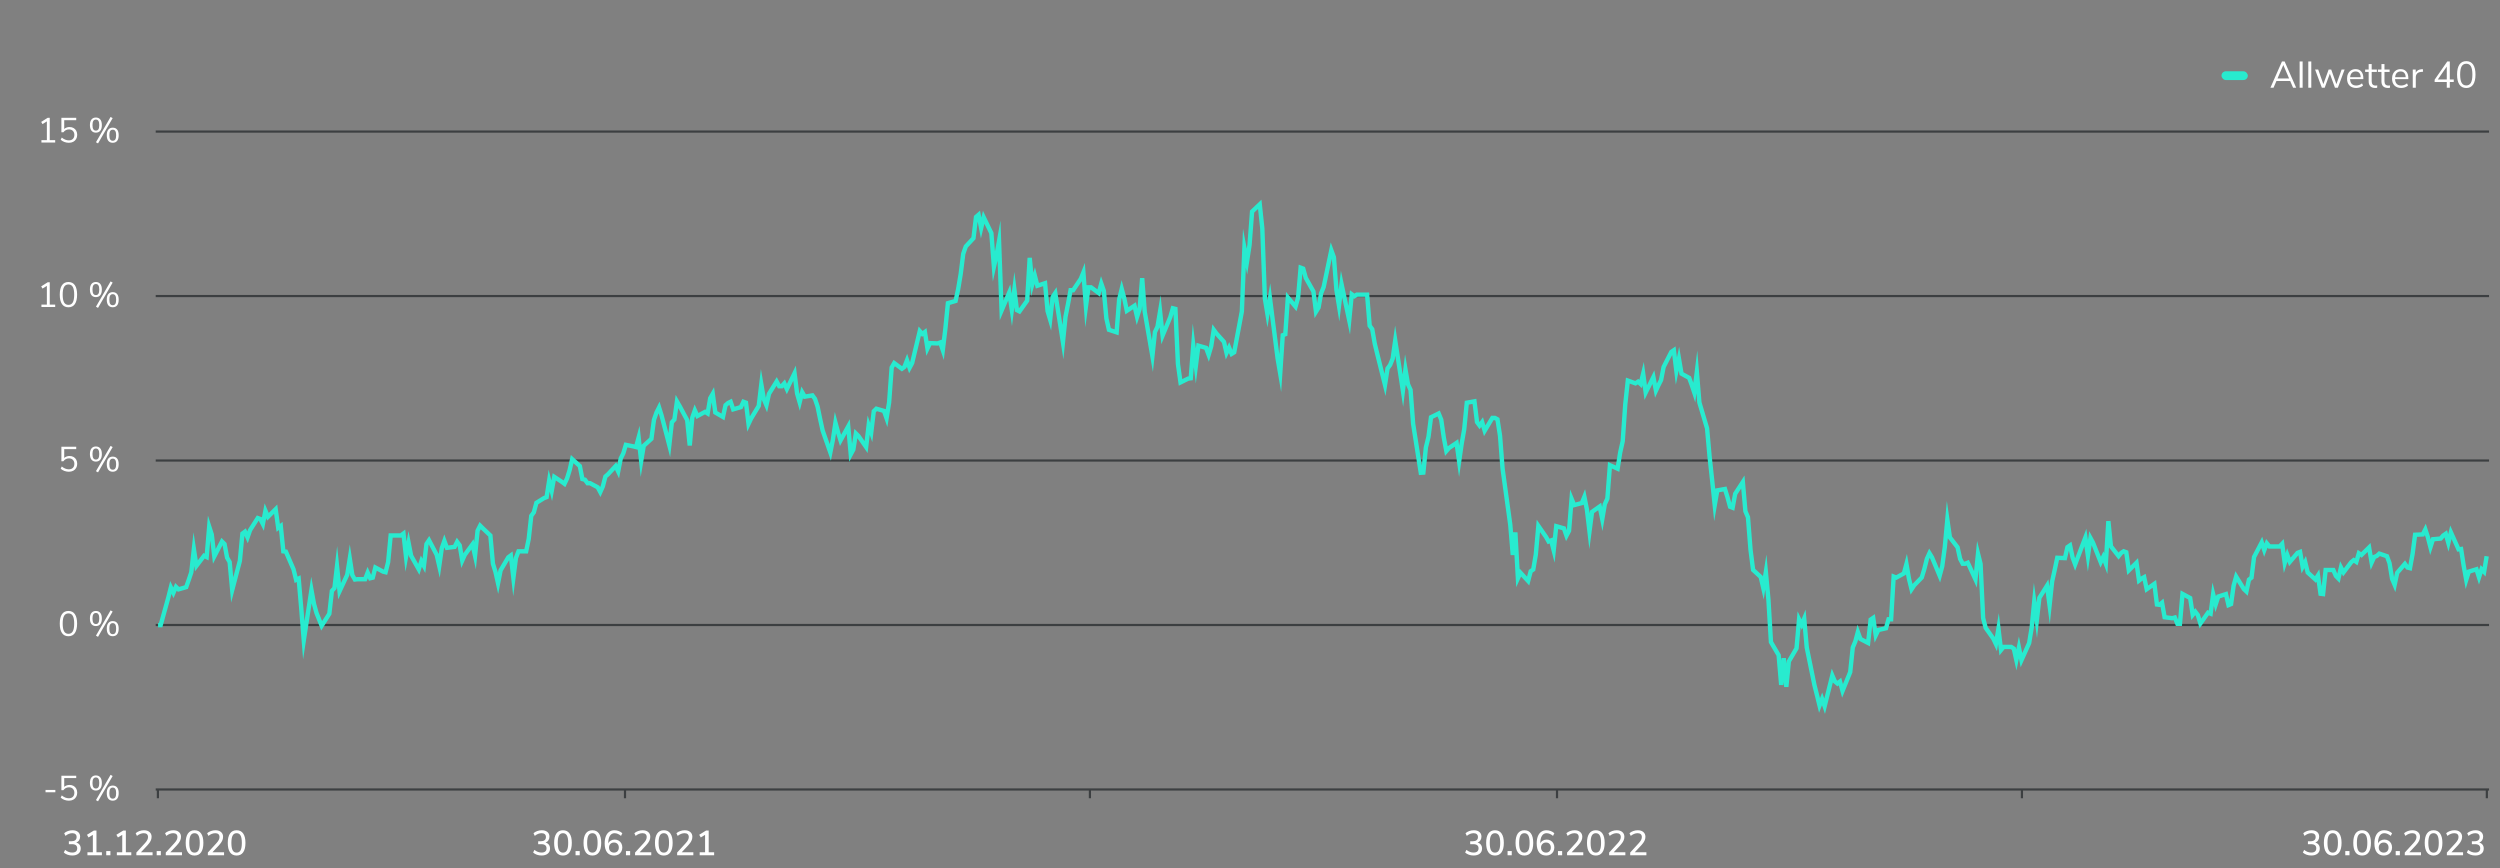 <svg width="1140" height="396" viewBox="0 0 1140 396" fill="none" xmlns="http://www.w3.org/2000/svg">
<rect x="0" y="0" width="1140" height="396" fill="#808080" stroke="none"/>
<path d="M22.684 63.896H25.165V65H18.892V63.896H21.372V55.352L19.389 56.6L18.78 55.592L21.741 53.72H22.684V63.896ZM31.686 57.928C32.401 57.928 33.02 58.077 33.542 58.376C34.076 58.675 34.486 59.096 34.774 59.64C35.062 60.173 35.206 60.792 35.206 61.496C35.206 62.211 35.046 62.84 34.726 63.384C34.417 63.928 33.974 64.355 33.398 64.664C32.822 64.963 32.15 65.112 31.382 65.112C30.7 65.112 30.022 64.989 29.35 64.744C28.689 64.488 28.129 64.147 27.67 63.72L28.166 62.712C29.212 63.576 30.284 64.008 31.382 64.008C32.172 64.008 32.79 63.784 33.238 63.336C33.686 62.888 33.91 62.28 33.91 61.512C33.91 60.765 33.686 60.163 33.238 59.704C32.801 59.245 32.214 59.016 31.478 59.016C30.401 59.016 29.542 59.453 28.902 60.328H27.99V53.72H34.758V54.808H29.286V58.824C29.585 58.536 29.937 58.317 30.342 58.168C30.758 58.008 31.206 57.928 31.686 57.928ZM44.701 65.4L43.757 64.856L50.429 53.32L51.373 53.864L44.701 65.4ZM43.725 60.488C42.872 60.488 42.205 60.2 41.725 59.624C41.245 59.037 41.005 58.173 41.005 57.032C41.005 55.901 41.245 55.048 41.725 54.472C42.205 53.885 42.872 53.592 43.725 53.592C44.578 53.592 45.245 53.885 45.725 54.472C46.205 55.048 46.445 55.901 46.445 57.032C46.445 58.173 46.205 59.037 45.725 59.624C45.245 60.2 44.578 60.488 43.725 60.488ZM43.725 59.56C44.248 59.56 44.632 59.357 44.877 58.952C45.133 58.547 45.261 57.907 45.261 57.032C45.261 56.168 45.133 55.533 44.877 55.128C44.632 54.723 44.248 54.52 43.725 54.52C43.202 54.52 42.813 54.723 42.557 55.128C42.301 55.533 42.173 56.168 42.173 57.032C42.173 57.907 42.301 58.547 42.557 58.952C42.813 59.357 43.202 59.56 43.725 59.56ZM51.405 65.112C50.552 65.112 49.885 64.824 49.405 64.248C48.925 63.661 48.685 62.797 48.685 61.656C48.685 60.525 48.925 59.672 49.405 59.096C49.885 58.509 50.552 58.216 51.405 58.216C52.269 58.216 52.936 58.504 53.405 59.08C53.885 59.656 54.125 60.515 54.125 61.656C54.125 62.797 53.885 63.661 53.405 64.248C52.936 64.824 52.269 65.112 51.405 65.112ZM51.405 64.184C51.938 64.184 52.328 63.987 52.573 63.592C52.829 63.187 52.957 62.541 52.957 61.656C52.957 60.792 52.829 60.157 52.573 59.752C52.317 59.347 51.928 59.144 51.405 59.144C50.882 59.144 50.493 59.347 50.237 59.752C49.992 60.157 49.869 60.792 49.869 61.656C49.869 62.531 49.992 63.171 50.237 63.576C50.493 63.981 50.882 64.184 51.405 64.184Z" fill="white"/>
<path d="M71 60H1135" stroke="#3C3F41"/>
<path d="M22.684 138.896H25.165V140H18.892V138.896H21.372V130.352L19.389 131.6L18.78 130.592L21.741 128.72H22.684V138.896ZM31.206 140.128C29.916 140.128 28.934 139.637 28.262 138.656C27.59 137.675 27.254 136.245 27.254 134.368C27.254 132.48 27.59 131.045 28.262 130.064C28.934 129.083 29.916 128.592 31.206 128.592C32.497 128.592 33.478 129.083 34.15 130.064C34.822 131.035 35.158 132.464 35.158 134.352C35.158 136.24 34.822 137.675 34.15 138.656C33.478 139.637 32.497 140.128 31.206 140.128ZM31.206 139.024C32.102 139.024 32.764 138.645 33.19 137.888C33.617 137.131 33.83 135.952 33.83 134.352C33.83 132.741 33.617 131.568 33.19 130.832C32.774 130.085 32.113 129.712 31.206 129.712C30.31 129.712 29.649 130.085 29.222 130.832C28.796 131.579 28.582 132.752 28.582 134.352C28.582 135.952 28.796 137.131 29.222 137.888C29.649 138.645 30.31 139.024 31.206 139.024ZM44.701 140.4L43.757 139.856L50.429 128.32L51.373 128.864L44.701 140.4ZM43.725 135.488C42.872 135.488 42.205 135.2 41.725 134.624C41.245 134.037 41.005 133.173 41.005 132.032C41.005 130.901 41.245 130.048 41.725 129.472C42.205 128.885 42.872 128.592 43.725 128.592C44.578 128.592 45.245 128.885 45.725 129.472C46.205 130.048 46.445 130.901 46.445 132.032C46.445 133.173 46.205 134.037 45.725 134.624C45.245 135.2 44.578 135.488 43.725 135.488ZM43.725 134.56C44.248 134.56 44.632 134.357 44.877 133.952C45.133 133.547 45.261 132.907 45.261 132.032C45.261 131.168 45.133 130.533 44.877 130.128C44.632 129.723 44.248 129.52 43.725 129.52C43.202 129.52 42.813 129.723 42.557 130.128C42.301 130.533 42.173 131.168 42.173 132.032C42.173 132.907 42.301 133.547 42.557 133.952C42.813 134.357 43.202 134.56 43.725 134.56ZM51.405 140.112C50.552 140.112 49.885 139.824 49.405 139.248C48.925 138.661 48.685 137.797 48.685 136.656C48.685 135.525 48.925 134.672 49.405 134.096C49.885 133.509 50.552 133.216 51.405 133.216C52.269 133.216 52.936 133.504 53.405 134.08C53.885 134.656 54.125 135.515 54.125 136.656C54.125 137.797 53.885 138.661 53.405 139.248C52.936 139.824 52.269 140.112 51.405 140.112ZM51.405 139.184C51.938 139.184 52.328 138.987 52.573 138.592C52.829 138.187 52.957 137.541 52.957 136.656C52.957 135.792 52.829 135.157 52.573 134.752C52.317 134.347 51.928 134.144 51.405 134.144C50.882 134.144 50.493 134.347 50.237 134.752C49.992 135.157 49.869 135.792 49.869 136.656C49.869 137.531 49.992 138.171 50.237 138.576C50.493 138.981 50.882 139.184 51.405 139.184Z" fill="white"/>
<path d="M71 135H1135" stroke="#3C3F41"/>
<path d="M31.686 207.928C32.401 207.928 33.02 208.077 33.542 208.376C34.076 208.675 34.486 209.096 34.774 209.64C35.062 210.173 35.206 210.792 35.206 211.496C35.206 212.211 35.046 212.84 34.726 213.384C34.417 213.928 33.974 214.355 33.398 214.664C32.822 214.963 32.15 215.112 31.382 215.112C30.7 215.112 30.022 214.989 29.35 214.744C28.689 214.488 28.129 214.147 27.67 213.72L28.166 212.712C29.212 213.576 30.284 214.008 31.382 214.008C32.172 214.008 32.79 213.784 33.238 213.336C33.686 212.888 33.91 212.28 33.91 211.512C33.91 210.765 33.686 210.163 33.238 209.704C32.801 209.245 32.214 209.016 31.478 209.016C30.401 209.016 29.542 209.453 28.902 210.328H27.99V203.72H34.758V204.808H29.286V208.824C29.585 208.536 29.937 208.317 30.342 208.168C30.758 208.008 31.206 207.928 31.686 207.928ZM44.701 215.4L43.757 214.856L50.429 203.32L51.373 203.864L44.701 215.4ZM43.725 210.488C42.872 210.488 42.205 210.2 41.725 209.624C41.245 209.037 41.005 208.173 41.005 207.032C41.005 205.901 41.245 205.048 41.725 204.472C42.205 203.885 42.872 203.592 43.725 203.592C44.578 203.592 45.245 203.885 45.725 204.472C46.205 205.048 46.445 205.901 46.445 207.032C46.445 208.173 46.205 209.037 45.725 209.624C45.245 210.2 44.578 210.488 43.725 210.488ZM43.725 209.56C44.248 209.56 44.632 209.357 44.877 208.952C45.133 208.547 45.261 207.907 45.261 207.032C45.261 206.168 45.133 205.533 44.877 205.128C44.632 204.723 44.248 204.52 43.725 204.52C43.202 204.52 42.813 204.723 42.557 205.128C42.301 205.533 42.173 206.168 42.173 207.032C42.173 207.907 42.301 208.547 42.557 208.952C42.813 209.357 43.202 209.56 43.725 209.56ZM51.405 215.112C50.552 215.112 49.885 214.824 49.405 214.248C48.925 213.661 48.685 212.797 48.685 211.656C48.685 210.525 48.925 209.672 49.405 209.096C49.885 208.509 50.552 208.216 51.405 208.216C52.269 208.216 52.936 208.504 53.405 209.08C53.885 209.656 54.125 210.515 54.125 211.656C54.125 212.797 53.885 213.661 53.405 214.248C52.936 214.824 52.269 215.112 51.405 215.112ZM51.405 214.184C51.938 214.184 52.328 213.987 52.573 213.592C52.829 213.187 52.957 212.541 52.957 211.656C52.957 210.792 52.829 210.157 52.573 209.752C52.317 209.347 51.928 209.144 51.405 209.144C50.882 209.144 50.493 209.347 50.237 209.752C49.992 210.157 49.869 210.792 49.869 211.656C49.869 212.531 49.992 213.171 50.237 213.576C50.493 213.981 50.882 214.184 51.405 214.184Z" fill="white"/>
<path d="M71 210H1135" stroke="#3C3F41"/>
<path d="M31.206 290.128C29.916 290.128 28.934 289.637 28.262 288.656C27.59 287.675 27.254 286.245 27.254 284.368C27.254 282.48 27.59 281.045 28.262 280.064C28.934 279.083 29.916 278.592 31.206 278.592C32.497 278.592 33.478 279.083 34.15 280.064C34.822 281.035 35.158 282.464 35.158 284.352C35.158 286.24 34.822 287.675 34.15 288.656C33.478 289.637 32.497 290.128 31.206 290.128ZM31.206 289.024C32.102 289.024 32.764 288.645 33.19 287.888C33.617 287.131 33.83 285.952 33.83 284.352C33.83 282.741 33.617 281.568 33.19 280.832C32.774 280.085 32.113 279.712 31.206 279.712C30.31 279.712 29.649 280.085 29.222 280.832C28.796 281.579 28.582 282.752 28.582 284.352C28.582 285.952 28.796 287.131 29.222 287.888C29.649 288.645 30.31 289.024 31.206 289.024ZM44.701 290.4L43.757 289.856L50.429 278.32L51.373 278.864L44.701 290.4ZM43.725 285.488C42.872 285.488 42.205 285.2 41.725 284.624C41.245 284.037 41.005 283.173 41.005 282.032C41.005 280.901 41.245 280.048 41.725 279.472C42.205 278.885 42.872 278.592 43.725 278.592C44.578 278.592 45.245 278.885 45.725 279.472C46.205 280.048 46.445 280.901 46.445 282.032C46.445 283.173 46.205 284.037 45.725 284.624C45.245 285.2 44.578 285.488 43.725 285.488ZM43.725 284.56C44.248 284.56 44.632 284.357 44.877 283.952C45.133 283.547 45.261 282.907 45.261 282.032C45.261 281.168 45.133 280.533 44.877 280.128C44.632 279.723 44.248 279.52 43.725 279.52C43.202 279.52 42.813 279.723 42.557 280.128C42.301 280.533 42.173 281.168 42.173 282.032C42.173 282.907 42.301 283.547 42.557 283.952C42.813 284.357 43.202 284.56 43.725 284.56ZM51.405 290.112C50.552 290.112 49.885 289.824 49.405 289.248C48.925 288.661 48.685 287.797 48.685 286.656C48.685 285.525 48.925 284.672 49.405 284.096C49.885 283.509 50.552 283.216 51.405 283.216C52.269 283.216 52.936 283.504 53.405 284.08C53.885 284.656 54.125 285.515 54.125 286.656C54.125 287.797 53.885 288.661 53.405 289.248C52.936 289.824 52.269 290.112 51.405 290.112ZM51.405 289.184C51.938 289.184 52.328 288.987 52.573 288.592C52.829 288.187 52.957 287.541 52.957 286.656C52.957 285.792 52.829 285.157 52.573 284.752C52.317 284.347 51.928 284.144 51.405 284.144C50.882 284.144 50.493 284.347 50.237 284.752C49.992 285.157 49.869 285.792 49.869 286.656C49.869 287.531 49.992 288.171 50.237 288.576C50.493 288.981 50.882 289.184 51.405 289.184Z" fill="white"/>
<path d="M71 285H1135" stroke="#3C3F41"/>
<path d="M20.761 361.272V360.2H25.241V361.272H20.761ZM31.686 357.928C32.401 357.928 33.02 358.077 33.542 358.376C34.076 358.675 34.486 359.096 34.774 359.64C35.062 360.173 35.206 360.792 35.206 361.496C35.206 362.211 35.046 362.84 34.726 363.384C34.417 363.928 33.974 364.355 33.398 364.664C32.822 364.963 32.15 365.112 31.382 365.112C30.7 365.112 30.022 364.989 29.35 364.744C28.689 364.488 28.129 364.147 27.67 363.72L28.166 362.712C29.212 363.576 30.284 364.008 31.382 364.008C32.172 364.008 32.79 363.784 33.238 363.336C33.686 362.888 33.91 362.28 33.91 361.512C33.91 360.765 33.686 360.163 33.238 359.704C32.801 359.245 32.214 359.016 31.478 359.016C30.401 359.016 29.542 359.453 28.902 360.328H27.99V353.72H34.758V354.808H29.286V358.824C29.585 358.536 29.937 358.317 30.342 358.168C30.758 358.008 31.206 357.928 31.686 357.928ZM44.701 365.4L43.757 364.856L50.429 353.32L51.373 353.864L44.701 365.4ZM43.725 360.488C42.872 360.488 42.205 360.2 41.725 359.624C41.245 359.037 41.005 358.173 41.005 357.032C41.005 355.901 41.245 355.048 41.725 354.472C42.205 353.885 42.872 353.592 43.725 353.592C44.578 353.592 45.245 353.885 45.725 354.472C46.205 355.048 46.445 355.901 46.445 357.032C46.445 358.173 46.205 359.037 45.725 359.624C45.245 360.2 44.578 360.488 43.725 360.488ZM43.725 359.56C44.248 359.56 44.632 359.357 44.877 358.952C45.133 358.547 45.261 357.907 45.261 357.032C45.261 356.168 45.133 355.533 44.877 355.128C44.632 354.723 44.248 354.52 43.725 354.52C43.202 354.52 42.813 354.723 42.557 355.128C42.301 355.533 42.173 356.168 42.173 357.032C42.173 357.907 42.301 358.547 42.557 358.952C42.813 359.357 43.202 359.56 43.725 359.56ZM51.405 365.112C50.552 365.112 49.885 364.824 49.405 364.248C48.925 363.661 48.685 362.797 48.685 361.656C48.685 360.525 48.925 359.672 49.405 359.096C49.885 358.509 50.552 358.216 51.405 358.216C52.269 358.216 52.936 358.504 53.405 359.08C53.885 359.656 54.125 360.515 54.125 361.656C54.125 362.797 53.885 363.661 53.405 364.248C52.936 364.824 52.269 365.112 51.405 365.112ZM51.405 364.184C51.938 364.184 52.328 363.987 52.573 363.592C52.829 363.187 52.957 362.541 52.957 361.656C52.957 360.792 52.829 360.157 52.573 359.752C52.317 359.347 51.928 359.144 51.405 359.144C50.882 359.144 50.493 359.347 50.237 359.752C49.992 360.157 49.869 360.792 49.869 361.656C49.869 362.531 49.992 363.171 50.237 363.576C50.493 363.981 50.882 364.184 51.405 364.184Z" fill="white"/>
<path d="M71 360H1135" stroke="#3C3F41"/>
<rect x="1013" y="32.5" width="12" height="4" rx="2" fill="#28EBCF"/>
<path d="M1045.64 40L1044.32 36.923H1038.06L1036.73 40H1035.31L1040.58 28.015H1041.78L1047.05 40H1045.64ZM1038.55 35.767H1043.82L1041.19 29.63L1038.55 35.767ZM1048.63 40V28.015H1050V40H1048.63ZM1052.58 40V28.015H1053.95V40H1052.58ZM1067.77 31.721H1069.14L1066.07 40H1064.74L1062.41 33.591L1060.06 40H1058.76L1055.68 31.721H1057.11L1059.45 38.368L1061.85 31.721H1063.04L1065.4 38.368L1067.77 31.721ZM1077.68 36.073H1071.62C1071.67 37.036 1071.93 37.767 1072.41 38.266C1072.88 38.753 1073.56 38.997 1074.43 38.997C1075.39 38.997 1076.28 38.668 1077.08 38.011L1077.54 39.014C1077.18 39.354 1076.71 39.626 1076.15 39.83C1075.58 40.023 1075 40.119 1074.41 40.119C1073.12 40.119 1072.1 39.739 1071.35 38.98C1070.62 38.221 1070.25 37.172 1070.25 35.835C1070.25 34.985 1070.41 34.237 1070.74 33.591C1071.07 32.934 1071.53 32.424 1072.12 32.061C1072.72 31.698 1073.4 31.517 1074.16 31.517C1075.26 31.517 1076.12 31.88 1076.74 32.605C1077.36 33.319 1077.68 34.305 1077.68 35.563V36.073ZM1074.17 32.588C1073.45 32.588 1072.86 32.815 1072.42 33.268C1071.99 33.721 1071.74 34.362 1071.66 35.189H1076.47C1076.45 34.35 1076.24 33.71 1075.84 33.268C1075.44 32.815 1074.89 32.588 1074.17 32.588ZM1083.29 39.014C1083.54 39.014 1083.79 38.997 1084.04 38.963L1083.97 40.051C1083.71 40.096 1083.43 40.119 1083.12 40.119C1082.13 40.119 1081.37 39.858 1080.86 39.337C1080.36 38.816 1080.11 38.09 1080.11 37.161V32.809H1078.5V31.721H1080.11V29.205H1081.49V31.721H1083.84V32.809H1081.49V37.059C1081.49 38.362 1082.09 39.014 1083.29 39.014ZM1089.12 39.014C1089.37 39.014 1089.62 38.997 1089.87 38.963L1089.8 40.051C1089.54 40.096 1089.26 40.119 1088.95 40.119C1087.95 40.119 1087.2 39.858 1086.69 39.337C1086.19 38.816 1085.94 38.09 1085.94 37.161V32.809H1084.33V31.721H1085.94V29.205H1087.32V31.721H1089.66V32.809H1087.32V37.059C1087.32 38.362 1087.92 39.014 1089.12 39.014ZM1098.2 36.073H1092.14C1092.19 37.036 1092.45 37.767 1092.93 38.266C1093.4 38.753 1094.08 38.997 1094.95 38.997C1095.91 38.997 1096.8 38.668 1097.6 38.011L1098.06 39.014C1097.7 39.354 1097.23 39.626 1096.67 39.83C1096.1 40.023 1095.52 40.119 1094.93 40.119C1093.64 40.119 1092.62 39.739 1091.87 38.98C1091.13 38.221 1090.77 37.172 1090.77 35.835C1090.77 34.985 1090.93 34.237 1091.26 33.591C1091.59 32.934 1092.05 32.424 1092.64 32.061C1093.24 31.698 1093.92 31.517 1094.68 31.517C1095.78 31.517 1096.64 31.88 1097.26 32.605C1097.88 33.319 1098.2 34.305 1098.2 35.563V36.073ZM1094.69 32.588C1093.97 32.588 1093.38 32.815 1092.94 33.268C1092.51 33.721 1092.26 34.362 1092.18 35.189H1096.99C1096.97 34.35 1096.76 33.71 1096.36 33.268C1095.96 32.815 1095.41 32.588 1094.69 32.588ZM1104.92 32.707L1104.02 32.792C1103.17 32.871 1102.55 33.138 1102.16 33.591C1101.79 34.044 1101.6 34.605 1101.6 35.274V40H1100.22V31.721H1101.57V33.166C1102.03 32.203 1102.94 31.664 1104.3 31.551L1104.8 31.517L1104.92 32.707ZM1118.91 36.243V37.399H1117.11V40H1115.73V37.399H1110.19V36.345L1115.97 28.015H1117.11V36.243H1118.91ZM1111.64 36.243H1115.73V30.344L1111.64 36.243ZM1124.62 40.136C1123.25 40.136 1122.2 39.615 1121.49 38.572C1120.78 37.529 1120.42 36.011 1120.42 34.016C1120.42 32.01 1120.78 30.486 1121.49 29.443C1122.2 28.4 1123.25 27.879 1124.62 27.879C1125.99 27.879 1127.03 28.4 1127.75 29.443C1128.46 30.474 1128.82 31.993 1128.82 33.999C1128.82 36.005 1128.46 37.529 1127.75 38.572C1127.03 39.615 1125.99 40.136 1124.62 40.136ZM1124.62 38.963C1125.57 38.963 1126.27 38.561 1126.73 37.756C1127.18 36.951 1127.41 35.699 1127.41 33.999C1127.41 32.288 1127.18 31.041 1126.73 30.259C1126.28 29.466 1125.58 29.069 1124.62 29.069C1123.67 29.069 1122.96 29.466 1122.51 30.259C1122.06 31.052 1121.83 32.299 1121.83 33.999C1121.83 35.699 1122.06 36.951 1122.51 37.756C1122.96 38.561 1123.67 38.963 1124.62 38.963Z" fill="white"/>
<path d="M34.776 384.208C35.438 384.4 35.939 384.731 36.281 385.2C36.633 385.659 36.809 386.24 36.809 386.944C36.809 387.925 36.462 388.699 35.769 389.264C35.075 389.829 34.136 390.112 32.953 390.112C32.206 390.112 31.491 389.995 30.808 389.76C30.126 389.515 29.555 389.179 29.096 388.752L29.689 387.536C30.702 388.357 31.774 388.768 32.904 388.768C33.662 388.768 34.233 388.608 34.617 388.288C35.011 387.957 35.209 387.472 35.209 386.832C35.209 386.203 35.006 385.733 34.6 385.424C34.206 385.104 33.603 384.944 32.792 384.944H31.401V383.616H32.536C33.315 383.616 33.907 383.456 34.312 383.136C34.728 382.805 34.937 382.325 34.937 381.696C34.937 381.131 34.766 380.699 34.425 380.4C34.083 380.091 33.603 379.936 32.984 379.936C31.907 379.936 30.862 380.347 29.849 381.168L29.273 379.952C29.721 379.525 30.28 379.195 30.953 378.96C31.635 378.715 32.339 378.592 33.065 378.592C34.12 378.592 34.963 378.853 35.593 379.376C36.222 379.899 36.536 380.608 36.536 381.504C36.536 382.133 36.382 382.688 36.072 383.168C35.763 383.648 35.331 383.995 34.776 384.208ZM43.986 388.64H46.466V390H39.874V388.64H42.338V380.688L40.37 381.888L39.666 380.656L42.802 378.72H43.986V388.64ZM48.444 388.096H50.348V390H48.444V388.096ZM57.392 388.64H59.873V390H53.281V388.64H55.745V380.688L53.776 381.888L53.072 380.656L56.209 378.72H57.392V388.64ZM69.578 388.64V390H62.186V388.768L66.074 384.512C66.576 383.968 66.938 383.472 67.162 383.024C67.386 382.576 67.498 382.133 67.498 381.696C67.498 381.12 67.333 380.683 67.002 380.384C66.672 380.085 66.197 379.936 65.578 379.936C64.522 379.936 63.477 380.347 62.442 381.168L61.866 379.952C62.314 379.536 62.88 379.205 63.562 378.96C64.245 378.715 64.933 378.592 65.626 378.592C66.704 378.592 67.557 378.864 68.186 379.408C68.816 379.941 69.13 380.667 69.13 381.584C69.13 382.235 68.986 382.853 68.698 383.44C68.421 384.027 67.952 384.683 67.29 385.408L64.266 388.64H69.578ZM71.444 388.096H73.348V390H71.444V388.096ZM82.984 388.64V390H75.593V388.768L79.481 384.512C79.982 383.968 80.344 383.472 80.569 383.024C80.793 382.576 80.904 382.133 80.904 381.696C80.904 381.12 80.739 380.683 80.409 380.384C80.078 380.085 79.603 379.936 78.984 379.936C77.928 379.936 76.883 380.347 75.849 381.168L75.272 379.952C75.721 379.536 76.286 379.205 76.969 378.96C77.651 378.715 78.339 378.592 79.032 378.592C80.11 378.592 80.963 378.864 81.593 379.408C82.222 379.941 82.537 380.667 82.537 381.584C82.537 382.235 82.392 382.853 82.105 383.44C81.827 384.027 81.358 384.683 80.697 385.408L77.672 388.64H82.984ZM88.706 390.128C87.394 390.128 86.392 389.637 85.698 388.656C85.016 387.675 84.674 386.245 84.674 384.368C84.674 382.491 85.016 381.061 85.698 380.08C86.392 379.088 87.394 378.592 88.706 378.592C90.018 378.592 91.016 379.083 91.698 380.064C92.392 381.045 92.738 382.475 92.738 384.352C92.738 386.24 92.392 387.675 91.698 388.656C91.016 389.637 90.018 390.128 88.706 390.128ZM88.706 388.8C89.528 388.8 90.13 388.443 90.514 387.728C90.898 387.013 91.09 385.888 91.09 384.352C91.09 382.827 90.898 381.712 90.514 381.008C90.13 380.293 89.528 379.936 88.706 379.936C87.885 379.936 87.282 380.293 86.898 381.008C86.514 381.712 86.322 382.827 86.322 384.352C86.322 385.877 86.514 387.003 86.898 387.728C87.282 388.443 87.885 388.8 88.706 388.8ZM102.172 388.64V390H94.78V388.768L98.668 384.512C99.169 383.968 99.532 383.472 99.756 383.024C99.98 382.576 100.092 382.133 100.092 381.696C100.092 381.12 99.927 380.683 99.596 380.384C99.265 380.085 98.791 379.936 98.172 379.936C97.116 379.936 96.071 380.347 95.036 381.168L94.46 379.952C94.908 379.536 95.473 379.205 96.156 378.96C96.839 378.715 97.527 378.592 98.22 378.592C99.297 378.592 100.151 378.864 100.78 379.408C101.409 379.941 101.724 380.667 101.724 381.584C101.724 382.235 101.58 382.853 101.292 383.44C101.015 384.027 100.545 384.683 99.884 385.408L96.86 388.64H102.172ZM107.894 390.128C106.582 390.128 105.579 389.637 104.886 388.656C104.203 387.675 103.862 386.245 103.862 384.368C103.862 382.491 104.203 381.061 104.886 380.08C105.579 379.088 106.582 378.592 107.894 378.592C109.206 378.592 110.203 379.083 110.886 380.064C111.579 381.045 111.926 382.475 111.926 384.352C111.926 386.24 111.579 387.675 110.886 388.656C110.203 389.637 109.206 390.128 107.894 390.128ZM107.894 388.8C108.715 388.8 109.318 388.443 109.702 387.728C110.086 387.013 110.278 385.888 110.278 384.352C110.278 382.827 110.086 381.712 109.702 381.008C109.318 380.293 108.715 379.936 107.894 379.936C107.072 379.936 106.47 380.293 106.086 381.008C105.702 381.712 105.51 382.827 105.51 384.352C105.51 385.877 105.702 387.003 106.086 387.728C106.47 388.443 107.072 388.8 107.894 388.8Z" fill="white"/>
<path d="M1055.78 384.208C1056.45 384.4 1056.95 384.731 1057.29 385.2C1057.64 385.659 1057.82 386.24 1057.82 386.944C1057.82 387.925 1057.47 388.699 1056.78 389.264C1056.08 389.829 1055.14 390.112 1053.96 390.112C1053.21 390.112 1052.5 389.995 1051.82 389.76C1051.13 389.515 1050.56 389.179 1050.1 388.752L1050.7 387.536C1051.71 388.357 1052.78 388.768 1053.91 388.768C1054.67 388.768 1055.24 388.608 1055.62 388.288C1056.02 387.957 1056.22 387.472 1056.22 386.832C1056.22 386.203 1056.01 385.733 1055.61 385.424C1055.21 385.104 1054.61 384.944 1053.8 384.944H1052.41V383.616H1053.54C1054.32 383.616 1054.91 383.456 1055.32 383.136C1055.74 382.805 1055.94 382.325 1055.94 381.696C1055.94 381.131 1055.77 380.699 1055.43 380.4C1055.09 380.091 1054.61 379.936 1053.99 379.936C1052.91 379.936 1051.87 380.347 1050.86 381.168L1050.28 379.952C1050.73 379.525 1051.29 379.195 1051.96 378.96C1052.64 378.715 1053.35 378.592 1054.07 378.592C1055.13 378.592 1055.97 378.853 1056.6 379.376C1057.23 379.899 1057.54 380.608 1057.54 381.504C1057.54 382.133 1057.39 382.688 1057.08 383.168C1056.77 383.648 1056.34 383.995 1055.78 384.208ZM1063.71 390.128C1062.4 390.128 1061.4 389.637 1060.71 388.656C1060.02 387.675 1059.68 386.245 1059.68 384.368C1059.68 382.491 1060.02 381.061 1060.71 380.08C1061.4 379.088 1062.4 378.592 1063.71 378.592C1065.03 378.592 1066.02 379.083 1066.71 380.064C1067.4 381.045 1067.75 382.475 1067.75 384.352C1067.75 386.24 1067.4 387.675 1066.71 388.656C1066.02 389.637 1065.03 390.128 1063.71 390.128ZM1063.71 388.8C1064.54 388.8 1065.14 388.443 1065.52 387.728C1065.91 387.013 1066.1 385.888 1066.1 384.352C1066.1 382.827 1065.91 381.712 1065.52 381.008C1065.14 380.293 1064.54 379.936 1063.71 379.936C1062.89 379.936 1062.29 380.293 1061.91 381.008C1061.52 381.712 1061.33 382.827 1061.33 384.352C1061.33 385.877 1061.52 387.003 1061.91 387.728C1062.29 388.443 1062.89 388.8 1063.71 388.8ZM1069.45 388.096H1071.36V390H1069.45V388.096ZM1077.12 390.128C1075.81 390.128 1074.81 389.637 1074.11 388.656C1073.43 387.675 1073.09 386.245 1073.09 384.368C1073.09 382.491 1073.43 381.061 1074.11 380.08C1074.81 379.088 1075.81 378.592 1077.12 378.592C1078.43 378.592 1079.43 379.083 1080.11 380.064C1080.81 381.045 1081.15 382.475 1081.15 384.352C1081.15 386.24 1080.81 387.675 1080.11 388.656C1079.43 389.637 1078.43 390.128 1077.12 390.128ZM1077.12 388.8C1077.94 388.8 1078.54 388.443 1078.93 387.728C1079.31 387.013 1079.5 385.888 1079.5 384.352C1079.5 382.827 1079.31 381.712 1078.93 381.008C1078.54 380.293 1077.94 379.936 1077.12 379.936C1076.3 379.936 1075.7 380.293 1075.31 381.008C1074.93 381.712 1074.74 382.827 1074.74 384.352C1074.74 385.877 1074.93 387.003 1075.31 387.728C1075.7 388.443 1076.3 388.8 1077.12 388.8ZM1087.29 382.848C1087.97 382.848 1088.58 383.003 1089.1 383.312C1089.63 383.611 1090.04 384.032 1090.33 384.576C1090.63 385.12 1090.78 385.744 1090.78 386.448C1090.78 387.152 1090.62 387.787 1090.3 388.352C1089.99 388.907 1089.55 389.344 1088.99 389.664C1088.42 389.973 1087.79 390.128 1087.08 390.128C1085.68 390.128 1084.61 389.653 1083.85 388.704C1083.1 387.744 1082.73 386.379 1082.73 384.608C1082.73 383.349 1082.91 382.272 1083.26 381.376C1083.61 380.469 1084.12 379.781 1084.79 379.312C1085.47 378.832 1086.27 378.592 1087.19 378.592C1087.86 378.592 1088.5 378.709 1089.13 378.944C1089.76 379.179 1090.31 379.515 1090.78 379.952L1090.19 381.168C1089.18 380.347 1088.2 379.936 1087.24 379.936C1086.32 379.936 1085.62 380.341 1085.11 381.152C1084.61 381.952 1084.36 383.093 1084.36 384.576V384.624C1084.6 384.069 1084.98 383.637 1085.5 383.328C1086.03 383.008 1086.63 382.848 1087.29 382.848ZM1087 388.784C1087.66 388.784 1088.19 388.576 1088.59 388.16C1088.98 387.733 1089.18 387.173 1089.18 386.48C1089.18 385.787 1088.98 385.232 1088.57 384.816C1088.18 384.4 1087.65 384.192 1086.99 384.192C1086.32 384.192 1085.78 384.405 1085.35 384.832C1084.93 385.248 1084.71 385.797 1084.71 386.48C1084.71 387.163 1084.92 387.717 1085.34 388.144C1085.76 388.571 1086.32 388.784 1087 388.784ZM1092.44 388.096H1094.34V390H1092.44V388.096ZM1103.98 388.64V390H1096.58V388.768L1100.47 384.512C1100.97 383.968 1101.34 383.472 1101.56 383.024C1101.78 382.576 1101.9 382.133 1101.9 381.696C1101.9 381.12 1101.73 380.683 1101.4 380.384C1101.07 380.085 1100.6 379.936 1099.98 379.936C1098.92 379.936 1097.88 380.347 1096.84 381.168L1096.26 379.952C1096.71 379.536 1097.28 379.205 1097.96 378.96C1098.64 378.715 1099.33 378.592 1100.02 378.592C1101.1 378.592 1101.96 378.864 1102.58 379.408C1103.21 379.941 1103.53 380.667 1103.53 381.584C1103.53 382.235 1103.38 382.853 1103.1 383.44C1102.82 384.027 1102.35 384.683 1101.69 385.408L1098.66 388.64H1103.98ZM1109.7 390.128C1108.39 390.128 1107.38 389.637 1106.69 388.656C1106.01 387.675 1105.67 386.245 1105.67 384.368C1105.67 382.491 1106.01 381.061 1106.69 380.08C1107.38 379.088 1108.39 378.592 1109.7 378.592C1111.01 378.592 1112.01 379.083 1112.69 380.064C1113.38 381.045 1113.73 382.475 1113.73 384.352C1113.73 386.24 1113.38 387.675 1112.69 388.656C1112.01 389.637 1111.01 390.128 1109.7 390.128ZM1109.7 388.8C1110.52 388.8 1111.12 388.443 1111.51 387.728C1111.89 387.013 1112.08 385.888 1112.08 384.352C1112.08 382.827 1111.89 381.712 1111.51 381.008C1111.12 380.293 1110.52 379.936 1109.7 379.936C1108.88 379.936 1108.27 380.293 1107.89 381.008C1107.51 381.712 1107.31 382.827 1107.31 384.352C1107.31 385.877 1107.51 387.003 1107.89 387.728C1108.27 388.443 1108.88 388.8 1109.7 388.8ZM1123.16 388.64V390H1115.77V388.768L1119.66 384.512C1120.16 383.968 1120.52 383.472 1120.75 383.024C1120.97 382.576 1121.08 382.133 1121.08 381.696C1121.08 381.12 1120.92 380.683 1120.59 380.384C1120.26 380.085 1119.78 379.936 1119.16 379.936C1118.11 379.936 1117.06 380.347 1116.03 381.168L1115.45 379.952C1115.9 379.536 1116.47 379.205 1117.15 378.96C1117.83 378.715 1118.52 378.592 1119.21 378.592C1120.29 378.592 1121.14 378.864 1121.77 379.408C1122.4 379.941 1122.72 380.667 1122.72 381.584C1122.72 382.235 1122.57 382.853 1122.28 383.44C1122.01 384.027 1121.54 384.683 1120.88 385.408L1117.85 388.64H1123.16ZM1130.55 384.208C1131.21 384.4 1131.71 384.731 1132.05 385.2C1132.41 385.659 1132.58 386.24 1132.58 386.944C1132.58 387.925 1132.24 388.699 1131.54 389.264C1130.85 389.829 1129.91 390.112 1128.73 390.112C1127.98 390.112 1127.26 389.995 1126.58 389.76C1125.9 389.515 1125.33 389.179 1124.87 388.752L1125.46 387.536C1126.48 388.357 1127.55 388.768 1128.68 388.768C1129.44 388.768 1130.01 388.608 1130.39 388.288C1130.78 387.957 1130.98 387.472 1130.98 386.832C1130.98 386.203 1130.78 385.733 1130.37 385.424C1129.98 385.104 1129.38 384.944 1128.57 384.944H1127.17V383.616H1128.31C1129.09 383.616 1129.68 383.456 1130.09 383.136C1130.5 382.805 1130.71 382.325 1130.71 381.696C1130.71 381.131 1130.54 380.699 1130.2 380.4C1129.86 380.091 1129.38 379.936 1128.76 379.936C1127.68 379.936 1126.64 380.347 1125.62 381.168L1125.05 379.952C1125.49 379.525 1126.05 379.195 1126.73 378.96C1127.41 378.715 1128.11 378.592 1128.84 378.592C1129.89 378.592 1130.74 378.853 1131.37 379.376C1132 379.899 1132.31 380.608 1132.31 381.504C1132.31 382.133 1132.16 382.688 1131.85 383.168C1131.54 383.648 1131.1 383.995 1130.55 384.208Z" fill="white"/>
<path d="M673.784 384.208C674.446 384.4 674.947 384.731 675.288 385.2C675.64 385.659 675.816 386.24 675.816 386.944C675.816 387.925 675.47 388.699 674.776 389.264C674.083 389.829 673.144 390.112 671.96 390.112C671.214 390.112 670.499 389.995 669.816 389.76C669.134 389.515 668.563 389.179 668.104 388.752L668.696 387.536C669.71 388.357 670.782 388.768 671.912 388.768C672.67 388.768 673.24 388.608 673.624 388.288C674.019 387.957 674.216 387.472 674.216 386.832C674.216 386.203 674.014 385.733 673.608 385.424C673.214 385.104 672.611 384.944 671.8 384.944H670.408V383.616H671.544C672.323 383.616 672.915 383.456 673.32 383.136C673.736 382.805 673.944 382.325 673.944 381.696C673.944 381.131 673.774 380.699 673.432 380.4C673.091 380.091 672.611 379.936 671.992 379.936C670.915 379.936 669.87 380.347 668.856 381.168L668.28 379.952C668.728 379.525 669.288 379.195 669.96 378.96C670.643 378.715 671.347 378.592 672.072 378.592C673.128 378.592 673.971 378.853 674.6 379.376C675.23 379.899 675.544 380.608 675.544 381.504C675.544 382.133 675.39 382.688 675.08 383.168C674.771 383.648 674.339 383.995 673.784 384.208ZM681.714 390.128C680.402 390.128 679.399 389.637 678.706 388.656C678.023 387.675 677.682 386.245 677.682 384.368C677.682 382.491 678.023 381.061 678.706 380.08C679.399 379.088 680.402 378.592 681.714 378.592C683.026 378.592 684.023 379.083 684.706 380.064C685.399 381.045 685.746 382.475 685.746 384.352C685.746 386.24 685.399 387.675 684.706 388.656C684.023 389.637 683.026 390.128 681.714 390.128ZM681.714 388.8C682.535 388.8 683.138 388.443 683.522 387.728C683.906 387.013 684.098 385.888 684.098 384.352C684.098 382.827 683.906 381.712 683.522 381.008C683.138 380.293 682.535 379.936 681.714 379.936C680.893 379.936 680.29 380.293 679.906 381.008C679.522 381.712 679.33 382.827 679.33 384.352C679.33 385.877 679.522 387.003 679.906 387.728C680.29 388.443 680.893 388.8 681.714 388.8ZM687.452 388.096H689.356V390H687.452V388.096ZM695.12 390.128C693.808 390.128 692.806 389.637 692.112 388.656C691.43 387.675 691.088 386.245 691.088 384.368C691.088 382.491 691.43 381.061 692.112 380.08C692.806 379.088 693.808 378.592 695.12 378.592C696.432 378.592 697.43 379.083 698.112 380.064C698.806 381.045 699.152 382.475 699.152 384.352C699.152 386.24 698.806 387.675 698.112 388.656C697.43 389.637 696.432 390.128 695.12 390.128ZM695.12 388.8C695.942 388.8 696.544 388.443 696.928 387.728C697.312 387.013 697.504 385.888 697.504 384.352C697.504 382.827 697.312 381.712 696.928 381.008C696.544 380.293 695.942 379.936 695.12 379.936C694.299 379.936 693.696 380.293 693.312 381.008C692.928 381.712 692.736 382.827 692.736 384.352C692.736 385.877 692.928 387.003 693.312 387.728C693.696 388.443 694.299 388.8 695.12 388.8ZM705.29 382.848C705.973 382.848 706.575 383.003 707.098 383.312C707.631 383.611 708.042 384.032 708.33 384.576C708.629 385.12 708.778 385.744 708.778 386.448C708.778 387.152 708.618 387.787 708.298 388.352C707.989 388.907 707.551 389.344 706.986 389.664C706.421 389.973 705.786 390.128 705.082 390.128C703.685 390.128 702.607 389.653 701.85 388.704C701.103 387.744 700.73 386.379 700.73 384.608C700.73 383.349 700.906 382.272 701.258 381.376C701.61 380.469 702.122 379.781 702.794 379.312C703.466 378.832 704.266 378.592 705.194 378.592C705.855 378.592 706.501 378.709 707.13 378.944C707.759 379.179 708.309 379.515 708.778 379.952L708.186 381.168C707.183 380.347 706.202 379.936 705.242 379.936C704.325 379.936 703.615 380.341 703.114 381.152C702.613 381.952 702.362 383.093 702.362 384.576V384.624C702.597 384.069 702.975 383.637 703.498 383.328C704.031 383.008 704.629 382.848 705.29 382.848ZM705.002 388.784C705.663 388.784 706.191 388.576 706.586 388.16C706.981 387.733 707.178 387.173 707.178 386.48C707.178 385.787 706.975 385.232 706.57 384.816C706.175 384.4 705.647 384.192 704.986 384.192C704.325 384.192 703.781 384.405 703.354 384.832C702.927 385.248 702.714 385.797 702.714 386.48C702.714 387.163 702.922 387.717 703.338 388.144C703.765 388.571 704.319 388.784 705.002 388.784ZM710.436 388.096H712.34V390H710.436V388.096ZM721.977 388.64V390H714.585V388.768L718.473 384.512C718.974 383.968 719.337 383.472 719.561 383.024C719.785 382.576 719.897 382.133 719.897 381.696C719.897 381.12 719.731 380.683 719.401 380.384C719.07 380.085 718.595 379.936 717.977 379.936C716.921 379.936 715.875 380.347 714.841 381.168L714.265 379.952C714.713 379.536 715.278 379.205 715.961 378.96C716.643 378.715 717.331 378.592 718.025 378.592C719.102 378.592 719.955 378.864 720.585 379.408C721.214 379.941 721.529 380.667 721.529 381.584C721.529 382.235 721.385 382.853 721.097 383.44C720.819 384.027 720.35 384.683 719.689 385.408L716.665 388.64H721.977ZM727.698 390.128C726.386 390.128 725.384 389.637 724.69 388.656C724.008 387.675 723.666 386.245 723.666 384.368C723.666 382.491 724.008 381.061 724.69 380.08C725.384 379.088 726.386 378.592 727.698 378.592C729.01 378.592 730.008 379.083 730.69 380.064C731.384 381.045 731.73 382.475 731.73 384.352C731.73 386.24 731.384 387.675 730.69 388.656C730.008 389.637 729.01 390.128 727.698 390.128ZM727.698 388.8C728.52 388.8 729.122 388.443 729.506 387.728C729.89 387.013 730.082 385.888 730.082 384.352C730.082 382.827 729.89 381.712 729.506 381.008C729.122 380.293 728.52 379.936 727.698 379.936C726.877 379.936 726.274 380.293 725.89 381.008C725.506 381.712 725.314 382.827 725.314 384.352C725.314 385.877 725.506 387.003 725.89 387.728C726.274 388.443 726.877 388.8 727.698 388.8ZM741.164 388.64V390H733.772V388.768L737.66 384.512C738.162 383.968 738.524 383.472 738.748 383.024C738.972 382.576 739.084 382.133 739.084 381.696C739.084 381.12 738.919 380.683 738.588 380.384C738.258 380.085 737.783 379.936 737.164 379.936C736.108 379.936 735.063 380.347 734.028 381.168L733.452 379.952C733.9 379.536 734.466 379.205 735.148 378.96C735.831 378.715 736.519 378.592 737.212 378.592C738.29 378.592 739.143 378.864 739.772 379.408C740.402 379.941 740.716 380.667 740.716 381.584C740.716 382.235 740.572 382.853 740.284 383.44C740.007 384.027 739.538 384.683 738.876 385.408L735.852 388.64H741.164ZM750.758 388.64V390H743.366V388.768L747.254 384.512C747.755 383.968 748.118 383.472 748.342 383.024C748.566 382.576 748.678 382.133 748.678 381.696C748.678 381.12 748.513 380.683 748.182 380.384C747.851 380.085 747.377 379.936 746.758 379.936C745.702 379.936 744.657 380.347 743.622 381.168L743.046 379.952C743.494 379.536 744.059 379.205 744.742 378.96C745.425 378.715 746.113 378.592 746.806 378.592C747.883 378.592 748.737 378.864 749.366 379.408C749.995 379.941 750.31 380.667 750.31 381.584C750.31 382.235 750.166 382.853 749.878 383.44C749.601 384.027 749.131 384.683 748.47 385.408L745.446 388.64H750.758Z" fill="white"/>
<path d="M248.784 384.208C249.446 384.4 249.947 384.731 250.288 385.2C250.64 385.659 250.816 386.24 250.816 386.944C250.816 387.925 250.47 388.699 249.776 389.264C249.083 389.829 248.144 390.112 246.96 390.112C246.214 390.112 245.499 389.995 244.816 389.76C244.134 389.515 243.563 389.179 243.104 388.752L243.696 387.536C244.71 388.357 245.782 388.768 246.912 388.768C247.67 388.768 248.24 388.608 248.624 388.288C249.019 387.957 249.216 387.472 249.216 386.832C249.216 386.203 249.014 385.733 248.608 385.424C248.214 385.104 247.611 384.944 246.8 384.944H245.408V383.616H246.544C247.323 383.616 247.915 383.456 248.32 383.136C248.736 382.805 248.944 382.325 248.944 381.696C248.944 381.131 248.774 380.699 248.432 380.4C248.091 380.091 247.611 379.936 246.992 379.936C245.915 379.936 244.87 380.347 243.856 381.168L243.28 379.952C243.728 379.525 244.288 379.195 244.96 378.96C245.643 378.715 246.347 378.592 247.072 378.592C248.128 378.592 248.971 378.853 249.6 379.376C250.23 379.899 250.544 380.608 250.544 381.504C250.544 382.133 250.39 382.688 250.08 383.168C249.771 383.648 249.339 383.995 248.784 384.208ZM256.714 390.128C255.402 390.128 254.399 389.637 253.706 388.656C253.023 387.675 252.682 386.245 252.682 384.368C252.682 382.491 253.023 381.061 253.706 380.08C254.399 379.088 255.402 378.592 256.714 378.592C258.026 378.592 259.023 379.083 259.706 380.064C260.399 381.045 260.746 382.475 260.746 384.352C260.746 386.24 260.399 387.675 259.706 388.656C259.023 389.637 258.026 390.128 256.714 390.128ZM256.714 388.8C257.535 388.8 258.138 388.443 258.522 387.728C258.906 387.013 259.098 385.888 259.098 384.352C259.098 382.827 258.906 381.712 258.522 381.008C258.138 380.293 257.535 379.936 256.714 379.936C255.893 379.936 255.29 380.293 254.906 381.008C254.522 381.712 254.33 382.827 254.33 384.352C254.33 385.877 254.522 387.003 254.906 387.728C255.29 388.443 255.893 388.8 256.714 388.8ZM262.452 388.096H264.356V390H262.452V388.096ZM270.12 390.128C268.808 390.128 267.806 389.637 267.112 388.656C266.43 387.675 266.088 386.245 266.088 384.368C266.088 382.491 266.43 381.061 267.112 380.08C267.806 379.088 268.808 378.592 270.12 378.592C271.432 378.592 272.43 379.083 273.112 380.064C273.806 381.045 274.152 382.475 274.152 384.352C274.152 386.24 273.806 387.675 273.112 388.656C272.43 389.637 271.432 390.128 270.12 390.128ZM270.12 388.8C270.942 388.8 271.544 388.443 271.928 387.728C272.312 387.013 272.504 385.888 272.504 384.352C272.504 382.827 272.312 381.712 271.928 381.008C271.544 380.293 270.942 379.936 270.12 379.936C269.299 379.936 268.696 380.293 268.312 381.008C267.928 381.712 267.736 382.827 267.736 384.352C267.736 385.877 267.928 387.003 268.312 387.728C268.696 388.443 269.299 388.8 270.12 388.8ZM280.29 382.848C280.973 382.848 281.575 383.003 282.098 383.312C282.631 383.611 283.042 384.032 283.33 384.576C283.629 385.12 283.778 385.744 283.778 386.448C283.778 387.152 283.618 387.787 283.298 388.352C282.989 388.907 282.551 389.344 281.986 389.664C281.421 389.973 280.786 390.128 280.082 390.128C278.685 390.128 277.607 389.653 276.85 388.704C276.103 387.744 275.73 386.379 275.73 384.608C275.73 383.349 275.906 382.272 276.258 381.376C276.61 380.469 277.122 379.781 277.794 379.312C278.466 378.832 279.266 378.592 280.194 378.592C280.855 378.592 281.501 378.709 282.13 378.944C282.759 379.179 283.309 379.515 283.778 379.952L283.186 381.168C282.183 380.347 281.202 379.936 280.242 379.936C279.325 379.936 278.615 380.341 278.114 381.152C277.613 381.952 277.362 383.093 277.362 384.576V384.624C277.597 384.069 277.975 383.637 278.498 383.328C279.031 383.008 279.629 382.848 280.29 382.848ZM280.002 388.784C280.663 388.784 281.191 388.576 281.586 388.16C281.981 387.733 282.178 387.173 282.178 386.48C282.178 385.787 281.975 385.232 281.57 384.816C281.175 384.4 280.647 384.192 279.986 384.192C279.325 384.192 278.781 384.405 278.354 384.832C277.927 385.248 277.714 385.797 277.714 386.48C277.714 387.163 277.922 387.717 278.338 388.144C278.765 388.571 279.319 388.784 280.002 388.784ZM285.436 388.096H287.34V390H285.436V388.096ZM296.977 388.64V390H289.585V388.768L293.473 384.512C293.974 383.968 294.337 383.472 294.561 383.024C294.785 382.576 294.897 382.133 294.897 381.696C294.897 381.12 294.731 380.683 294.401 380.384C294.07 380.085 293.595 379.936 292.977 379.936C291.921 379.936 290.875 380.347 289.841 381.168L289.265 379.952C289.713 379.536 290.278 379.205 290.961 378.96C291.643 378.715 292.331 378.592 293.025 378.592C294.102 378.592 294.955 378.864 295.585 379.408C296.214 379.941 296.529 380.667 296.529 381.584C296.529 382.235 296.385 382.853 296.097 383.44C295.819 384.027 295.35 384.683 294.689 385.408L291.665 388.64H296.977ZM302.698 390.128C301.386 390.128 300.384 389.637 299.69 388.656C299.008 387.675 298.666 386.245 298.666 384.368C298.666 382.491 299.008 381.061 299.69 380.08C300.384 379.088 301.386 378.592 302.698 378.592C304.01 378.592 305.008 379.083 305.69 380.064C306.384 381.045 306.73 382.475 306.73 384.352C306.73 386.24 306.384 387.675 305.69 388.656C305.008 389.637 304.01 390.128 302.698 390.128ZM302.698 388.8C303.52 388.8 304.122 388.443 304.506 387.728C304.89 387.013 305.082 385.888 305.082 384.352C305.082 382.827 304.89 381.712 304.506 381.008C304.122 380.293 303.52 379.936 302.698 379.936C301.877 379.936 301.274 380.293 300.89 381.008C300.506 381.712 300.314 382.827 300.314 384.352C300.314 385.877 300.506 387.003 300.89 387.728C301.274 388.443 301.877 388.8 302.698 388.8ZM316.164 388.64V390H308.772V388.768L312.66 384.512C313.162 383.968 313.524 383.472 313.748 383.024C313.972 382.576 314.084 382.133 314.084 381.696C314.084 381.12 313.919 380.683 313.588 380.384C313.258 380.085 312.783 379.936 312.164 379.936C311.108 379.936 310.063 380.347 309.028 381.168L308.452 379.952C308.9 379.536 309.466 379.205 310.148 378.96C310.831 378.715 311.519 378.592 312.212 378.592C313.29 378.592 314.143 378.864 314.772 379.408C315.402 379.941 315.716 380.667 315.716 381.584C315.716 382.235 315.572 382.853 315.284 383.44C315.007 384.027 314.538 384.683 313.876 385.408L310.852 388.64H316.164ZM323.166 388.64H325.646V390H319.054V388.64H321.518V380.688L319.55 381.888L318.846 380.656L321.982 378.72H323.166V388.64Z" fill="white"/>
<path d="M72 360V364" stroke="#3C3F41"/>
<path d="M285 360V364" stroke="#3C3F41"/>
<path d="M497 360V364" stroke="#3C3F41"/>
<path d="M710 360V364" stroke="#3C3F41"/>
<path d="M922 360V364" stroke="#3C3F41"/>
<path d="M1134 360V364" stroke="#3C3F41"/>
<path d="M72.084 285.074H73.25L76.746 272.502L77.912 267.877L79.077 270.334L80.243 267.588L81.409 268.744L84.905 267.733L86.071 264.409L87.236 260.941L88.402 250.391L89.567 258.05L93.064 253.426L94.23 254.004L95.395 240.131L96.561 243.744L97.727 253.715L101.223 246.923L102.389 248.079L103.554 254.293L104.72 256.316L105.886 269.033L109.382 255.738L110.548 243.31L111.713 242.443L112.879 245.045L114.045 241.721L117.541 236.229L118.707 236.663L119.872 238.975L121.038 232.906L122.204 235.651L125.7 232.183L126.866 240.709L128.031 239.842L129.197 251.403L130.363 251.547L133.859 259.64L135.025 264.409L136.19 263.831L137.356 277.27L138.522 292.01L142.018 269.033L143.184 275.392L144.349 279.583L145.515 282.473L146.681 285.363L150.177 279.872L151.343 269.467L152.508 268.166L153.674 258.195L154.84 269.611L158.336 262.097L159.502 254.727L160.667 262.241L161.833 264.264L162.999 264.12H166.495L167.661 261.085L168.826 263.686L169.992 263.397L171.158 258.773L174.654 260.652L175.82 260.941L176.985 256.316L178.151 244.177H179.317H182.813L183.979 243.31L185.144 253.86L186.31 247.501L187.476 253.426L190.972 259.64L192.138 255.883L193.303 258.05L194.469 248.079L195.635 246.345L199.131 252.993L200.297 258.05L201.462 249.958L202.628 246.634L203.794 249.813L207.29 249.38L208.456 247.068L209.621 248.657L210.787 255.594L211.953 252.993L215.449 248.224L216.615 253.426L217.78 242.01L218.946 239.698L220.112 240.854L223.608 244.177L224.774 257.039L225.939 260.796L227.105 265.999L228.271 260.074L231.767 254.149L232.933 253.282L234.098 263.542L235.264 254.438L236.43 251.403H239.926L241.092 245.767L242.257 235.218L243.423 233.628L244.589 229.293L248.085 227.125L249.251 226.692L250.416 219.177L251.582 223.801L252.748 217.443L256.244 219.755L257.41 220.622L258.575 218.166L259.741 214.408L260.907 209.35L264.403 212.53L265.569 218.455L266.734 218.744L267.9 220.333H269.066L272.562 222.212L273.728 224.38L274.893 221.778L276.059 217.299L277.225 216.287L280.721 212.53L281.887 214.986L283.052 209.061L284.218 206.749L285.384 202.847L288.88 203.57L290.046 203.859L291.211 199.524L292.377 210.218L293.543 203.281L297.039 200.102L298.205 191.431L299.37 188.107L300.536 185.795L301.702 189.553L305.198 202.992L306.364 192.587L307.529 191.287L308.695 183.05L309.861 185.073L313.357 191.576L314.523 203.136L315.688 190.42L316.854 187.096L318.02 189.697L321.516 187.818L322.682 188.541L323.847 181.604L325.013 179.581L326.179 188.107L329.675 190.131L330.841 184.784L332.006 183.772L333.172 183.194L334.338 186.662L337.834 185.651L339 183.194L340.165 183.628L341.331 193.31L342.497 190.853L345.993 185.073L347.159 175.246L348.324 182.038L349.49 184.784L350.656 179.581L354.152 173.945L355.318 176.113H356.483L357.649 174.812L358.815 177.414L362.311 170.188L363.477 179.437L364.642 183.483L365.808 178.859L366.974 180.882L370.47 180.304L371.636 181.893L372.801 185.362L373.967 190.998L375.133 196.345L378.629 206.316L379.795 200.535L380.96 192.732L382.126 197.067L383.292 200.824L386.788 194.466L387.954 207.183L389.119 205.015L390.285 197.645L391.451 198.801L394.947 203.859L396.113 193.888L397.278 197.212L398.444 187.529L399.61 186.373L403.106 187.385L404.272 190.709L405.437 183.483L406.603 167.587L407.769 165.564L411.265 168.165L412.431 167.298L413.596 164.263L414.762 167.731L415.928 165.564L419.424 150.968L420.59 152.269L421.755 151.402L422.921 158.916L424.087 156.46L427.583 156.604L428.749 156.171L429.914 159.639L431.08 149.957L432.246 138.251L435.742 137.24L436.908 131.893L438.073 124.956L439.239 115.708L440.405 112.384L443.901 108.627L445.067 98.945L446.232 97.933L447.398 104.002L448.564 99.089L452.06 106.315L453.226 121.633L454.391 116.43L455.557 109.927L456.723 141.575L460.219 133.338L461.385 141.286L462.55 132.037L463.716 141.431L464.882 142.009L468.378 137.095L469.544 117.586L470.709 129.725L471.875 125.679L473.041 130.303L476.537 129.147L477.703 141.864L478.868 145.766L480.034 135.361L481.2 133.627L484.696 156.026L485.862 144.465L487.027 138.54L488.193 132.326H489.359L492.855 127.124L494.021 124.234L495.186 139.696L496.352 131.026H497.518L501.014 133.627L502.18 129.292L503.345 132.615L504.511 145.188L505.677 150.39L509.173 151.546L510.339 136.517L511.504 131.748L512.67 136.084L513.836 141.72L517.332 139.407L518.498 144.465L519.663 140.853L520.829 126.835L521.995 142.153L525.491 162.385L526.657 151.402L527.822 148.945L528.988 142.009L530.154 152.991L533.65 144.61L534.816 140.563L535.981 140.853L537.147 165.997L538.313 174.379L541.809 172.645L542.975 172.5L544.14 157.471L545.306 166.864L546.472 157.616L549.968 158.627L551.134 161.807L552.299 157.905L553.465 150.39L554.631 151.98L558.127 155.882L559.293 160.939L560.458 158.483L561.624 161.373L562.79 160.65L566.286 142.009L567.452 113.107L568.617 119.32L569.783 111.806L570.949 96.488L574.445 93.164L575.611 104.147L576.777 136.084L577.942 143.165L579.108 136.084L582.604 163.541L583.77 170.333L584.936 152.847L586.101 152.413L587.267 135.65L590.763 139.841L591.929 135.65L593.094 122.066L594.26 122.5L595.426 126.69L598.922 132.904L600.088 142.153L601.253 140.274L602.419 133.771L603.585 130.881L607.081 114.118L608.247 117.297L609.412 132.182L610.578 139.407L611.744 129.581L615.24 146.055L616.406 134.205L617.571 135.072L618.737 134.35H619.903H623.399L624.565 148.512L625.73 150.101L626.896 156.749L628.062 161.517L631.558 175.535L632.724 168.02L633.889 166.431L635.055 163.541L636.221 155.304L639.717 178.136L640.883 168.454L642.048 175.218L643.214 177.795L644.38 193.229L647.876 215.58L649.042 215.501L650.207 204.018L651.373 199.296L652.539 190.275L656.035 188.545L657.201 191.387L658.366 199.523L659.532 205.679L660.698 204.33L664.194 201.96L665.36 210.38L666.526 202.313L667.691 195.678L668.857 183.64L672.353 183.005L673.519 192.471L674.685 194.055L675.85 192.48L677.016 196.434L680.512 190.575H681.678L682.844 191.212L684.009 198.687L685.175 213.754L688.671 239.21L689.837 253.045L691.002 242.794L692.168 263.689L693.334 261.143L696.83 264.95L697.996 260.494L699.161 259.701L700.327 252.879L701.493 239.799L704.989 244.846L706.155 246.914L707.32 246.437L708.486 250.982L709.652 239.932L713.148 240.935L714.314 244.283L715.479 242.066L716.645 227.46L717.811 230.326L721.307 229.4L722.473 226.523L723.638 232.408L724.804 242.304L725.97 233.422L729.466 230.952L730.632 236.725L731.797 229.893L732.963 227.339L734.129 212.139L737.625 213.72L738.791 206.406L739.956 201.178L741.122 184.344L742.288 173.543L745.784 174.809L746.95 174.043L748.115 175.105L749.281 170.373L750.447 178.992L753.943 171.96L755.109 178.133L756.275 175.618L757.44 173.323L758.606 167.35L762.102 160.503L763.268 159.702L764.434 169.233L765.599 163.537L766.765 170.395L770.261 172.317L771.427 175.51L772.593 179.023L773.758 169.567L774.924 183.571L778.42 195.329L779.586 208.374L780.752 219.137L781.917 230.372L783.083 223.612L786.579 222.98L787.745 226.773L788.91 231.071L790.076 231.529L791.242 225.168L794.738 219.788L795.904 233.115L797.069 235.853L798.235 250.664L799.401 259.873L802.897 263.097L804.063 268.159L805.229 260.833L806.394 273.267L807.56 292.787L811.056 298.741L812.222 312.312L813.387 300.151L814.553 313.215L815.719 301.584L819.215 295.633L820.381 282.419L821.546 284.804L822.712 282.042L823.878 295.262L827.374 312.362L828.54 316.979L829.705 321.718L830.871 318.679L832.037 322.046L835.533 308.006L836.699 310.714L837.864 311.704L839.03 310.772L840.196 315.06L843.692 306.488L844.858 295.273L846.024 292.507L847.189 288.19L848.355 291.367L851.851 293.187L853.017 282.541L854.183 281.748L855.348 289.701L856.514 287.284L860.01 286.49L861.176 282.383H862.342L863.507 262.92L864.673 263.397L868.169 261.486L869.335 257.185L870.501 263.982L871.666 268.716L872.832 266.953L876.328 263.326L877.494 259.465L878.66 254.827L879.825 252.262L880.991 254.171L884.487 262.545L885.653 258.229L886.819 249.574L887.984 236.962L889.15 245.056L892.646 249.56L893.812 254.833L894.978 257.053H896.143L897.309 256.594L900.805 264.197L901.971 252.482L903.137 257.15L904.302 281.835L905.468 286.297L908.964 291.241L910.13 293.683L911.295 286.659L912.461 296.434L913.627 295.004H917.123L918.289 295.769L919.454 300.973L920.62 295.242L921.786 301.03L925.282 293.262L926.448 286.196L927.613 274.332L928.779 282.895L929.945 272.634L933.441 267.064L934.607 276.007L935.773 265.114L936.938 259.895L938.104 254.348L941.6 254.503L942.766 249.492L943.932 248.687L945.097 254.198L946.263 257.39L949.759 248.154L950.925 245.106L952.091 253.512L953.256 245.334L954.422 247.489L957.918 256.35L959.084 253.922L960.25 257.027L961.415 237.65L962.581 249.135L966.077 253.588L967.243 252.14L968.409 251.382L969.574 251.831L970.74 260.091L974.236 256.616L975.402 264.736L976.568 263.828L977.733 263.182L978.899 268.675L982.395 266.234L983.561 275.649L984.727 275.806L985.892 274.82L987.058 281.452L990.554 281.901L991.72 281.583L992.886 284.459H994.051L995.217 270.808L998.713 272.7L999.879 280.346L1001.04 278.903L1002.21 280.449L1003.38 284.326L1006.87 279.378L1008.04 279.838L1009.2 270.939L1010.37 275.565L1011.53 272.023L1015.03 270.91L1016.2 275.935L1017.36 275.452L1018.53 267.076L1019.69 262.913L1023.19 268.615L1024.36 269.721L1025.52 264.31L1026.69 263.388L1027.85 253.994L1031.35 247.317L1032.51 250.886L1033.68 247.748L1034.85 249.182H1036.01H1039.51L1040.67 247.977L1041.84 256.746L1043.01 253.062L1044.17 256.23L1047.67 252.115L1048.83 251.666L1050 258.447L1051.16 256.293L1052.33 261.082L1055.83 264.255L1056.99 262.419L1058.16 270.742L1059.32 270.895L1060.49 259.909H1063.99L1065.15 262.62L1066.32 263.821L1067.48 258.767L1068.65 260.989L1072.14 256.381L1073.31 255.421L1074.48 256.223L1075.64 252.285L1076.81 253.066L1080.3 249.633L1081.47 256.535L1082.63 253.979L1083.8 253.518L1084.97 252.449L1088.46 253.64L1089.63 256.844L1090.79 263.928L1091.96 266.685L1093.12 261.188L1096.62 257.118L1097.79 258.79L1098.95 259.091L1100.12 252.688L1101.28 243.843L1104.78 243.691L1105.95 241.4L1107.11 244.972L1108.28 249.508L1109.44 245.89L1112.94 245.584L1114.1 244.2L1115.27 243.389L1116.44 247.576L1117.6 242.71L1121.1 250.508L1122.26 250.354L1123.43 257.966L1124.6 264.412L1125.76 260.667L1129.26 259.592L1130.42 263.266L1131.59 259.564L1132.75 260.771L1133.92 253.642" stroke="#28EBCF" stroke-width="2" stroke-miterlimit="10"/>
</svg>
